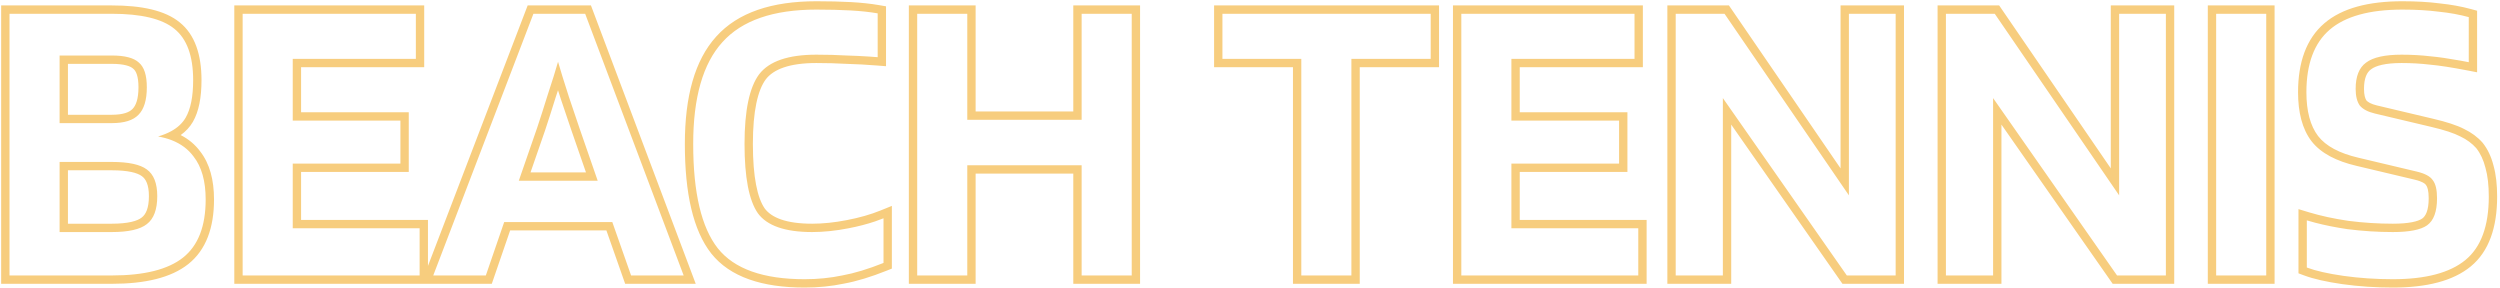<svg width="599" height="69" viewBox="0 0 599 69" fill="none" xmlns="http://www.w3.org/2000/svg">
<path fill-rule="evenodd" clip-rule="evenodd" d="M0.279 68V1.3H26.779C33.953 1.3 39.547 2.495 43.037 5.345C46.707 8.287 48.279 13.114 48.279 19.2C48.279 23.283 47.666 26.695 46.209 29.204C45.483 30.455 44.495 31.501 43.289 32.364C45.157 33.316 46.733 34.616 47.972 36.29C50.26 39.224 51.279 43.142 51.279 47.8C51.279 54.558 49.369 59.885 45.125 63.264C40.998 66.551 34.746 68 26.779 68H0.279ZM46.379 37.5C45.097 35.76 43.359 34.46 41.165 33.601C40.164 33.209 39.069 32.909 37.879 32.7C39.067 32.354 40.116 31.929 41.028 31.427C42.574 30.575 43.725 29.5 44.479 28.2C45.679 26.133 46.279 23.133 46.279 19.2C46.279 13.4 44.779 9.3 41.779 6.9C38.846 4.5 33.846 3.3 26.779 3.3H2.279V66H26.779C34.579 66 40.279 64.567 43.879 61.7C47.479 58.833 49.279 54.2 49.279 47.8C49.279 43.4 48.313 39.967 46.379 37.5ZM31.948 16.493L31.906 16.454C31.293 15.875 29.807 15.3 26.779 15.3H16.279V27.5H26.779C29.564 27.5 31.02 26.869 31.729 26.122L31.747 26.104L31.765 26.086C32.547 25.304 33.179 23.754 33.179 20.9C33.179 18.211 32.566 17.014 31.991 16.53L31.948 16.493ZM14.279 29.5V13.3H26.779C29.913 13.3 32.079 13.867 33.279 15C34.546 16.067 35.179 18.033 35.179 20.9C35.179 23.967 34.513 26.167 33.179 27.5C31.913 28.833 29.779 29.5 26.779 29.5H14.279ZM33.995 42.212L33.979 42.2C32.933 41.415 30.709 40.8 26.779 40.8H16.279V53.6H26.779C30.696 53.6 32.899 52.954 33.938 52.132L33.953 52.12L33.969 52.108C34.919 51.386 35.679 49.914 35.679 47C35.679 44.245 34.934 42.888 34.011 42.223L33.995 42.212ZM14.279 55.6V38.8H26.779C30.779 38.8 33.579 39.4 35.179 40.6C36.846 41.8 37.679 43.933 37.679 47C37.679 50.2 36.846 52.433 35.179 53.7C33.579 54.967 30.779 55.6 26.779 55.6H14.279ZM102.539 52.7V63.716L126.43 1.3H141.59L166.696 68H149.789L145.289 55.2H122.233L117.833 68H56.139V1.3H101.639V16.1H72.139V26.9H97.939V41.2H72.139V52.7H102.539ZM70.139 54.7V39.2H95.939V28.9H70.139V14.1H99.639V3.3H58.139V66H100.539V54.7H70.139ZM120.806 53.2H146.706L151.206 66H163.806L140.206 3.3H127.806L103.806 66H116.406L120.806 53.2ZM138.806 30.6C138.073 28.467 137.239 26 136.306 23.2C135.766 21.541 135.248 19.903 134.752 18.289C134.391 17.114 134.043 15.951 133.706 14.8C133.377 15.935 133.029 17.097 132.66 18.286C132.206 19.75 131.721 21.255 131.206 22.8C130.339 25.6 129.506 28.2 128.706 30.6L124.306 43.3H143.206L138.806 30.6ZM140.396 41.3L136.916 31.255L136.914 31.25C136.179 29.11 135.343 26.637 134.408 23.832L134.404 23.819C134.164 23.083 133.929 22.351 133.698 21.624C133.507 22.214 133.311 22.81 133.11 23.412C132.242 26.216 131.406 28.823 130.603 31.232L130.6 31.244L127.115 41.3H140.396ZM202.906 52.737L202.914 52.736C205.943 52.156 208.614 51.389 210.939 50.447L213.69 49.331V64.354L212.433 64.857C208.69 66.354 205.267 67.398 202.174 67.963C199.172 68.589 196.042 68.9 192.79 68.9C182.6 68.9 174.914 66.376 170.426 60.747L170.418 60.737C166.057 55.192 164.09 46.287 164.09 34.5C164.09 23.158 166.456 14.428 171.606 8.76C176.803 2.971 184.967 0.3 195.59 0.3C198.684 0.3 201.456 0.367 203.901 0.503L203.79 2.5C201.39 2.367 198.657 2.3 195.59 2.3C185.257 2.3 177.757 4.9 173.09 10.1C168.424 15.233 166.09 23.367 166.09 34.5C166.09 46.167 168.057 54.5 171.99 59.5C175.924 64.433 182.857 66.9 192.79 66.9C195.924 66.9 198.924 66.6 201.79 66C204.724 65.467 208.024 64.467 211.69 63V52.3C211.046 52.561 210.38 52.809 209.69 53.042C207.739 53.704 205.606 54.257 203.29 54.7C200.224 55.3 197.324 55.6 194.59 55.6C188.124 55.6 183.79 54.1 181.59 51.1C179.457 48.033 178.39 42.5 178.39 34.5C178.39 26.5 179.557 20.933 181.89 17.8C184.29 14.667 188.857 13.1 195.59 13.1C198.124 13.1 200.557 13.167 202.89 13.3C204.654 13.349 206.454 13.434 208.29 13.555C208.952 13.599 209.619 13.647 210.29 13.7V3.2C208.357 2.867 206.19 2.633 203.79 2.5L203.901 0.503C206.362 0.64 208.606 0.88 210.63 1.229L212.29 1.515V15.864L210.133 15.694C207.631 15.496 205.199 15.365 202.835 15.299L202.805 15.298L202.776 15.297C200.484 15.166 198.089 15.1 195.59 15.1C189.06 15.1 185.31 16.635 183.486 19.006C181.572 21.586 180.39 26.569 180.39 34.5C180.39 42.444 181.474 47.412 183.218 49.937C184.84 52.13 188.321 53.6 194.59 53.6C197.178 53.6 199.948 53.316 202.906 52.737ZM233.76 68H217.76V1.3H233.76V26.7H257.16V1.3H273.16V68H257.16V41.6H233.76V68ZM259.16 39.6V66H271.16V3.3H259.16V28.7H231.76V3.3H219.76V66H231.76V39.6H259.16ZM344.794 1.3V16.1H325.794V68H309.794V16.1H290.894V1.3H344.794ZM311.794 14.1V66H323.794V14.1H342.794V3.3H292.894V14.1H311.794ZM394.531 52.7V68H348.131V1.3H393.631V16.1H364.131V26.9H389.931V41.2H364.131V52.7H394.531ZM362.131 54.7V39.2H387.931V28.9H362.131V14.1H391.631V3.3H350.131V66H392.531V54.7H362.131ZM456.198 1.3V68H441.456L414.798 29.854V68H399.498V1.3H414.252L440.998 40.342V1.3H456.198ZM442.998 46.8L413.198 3.3H401.498V66H412.798V23.5L442.498 66H454.198V3.3H442.998V46.8ZM520.944 1.3V68H506.202L479.544 29.854V68H464.244V1.3H478.998L505.744 40.342V1.3H520.944ZM507.744 46.8L477.944 3.3H466.244V66H477.544V23.5L507.244 66H518.944V3.3H507.744V46.8ZM544.99 1.3V68H528.99V1.3H544.99ZM578.559 43.048L578.552 43.046L564.662 39.748C564.66 39.748 564.659 39.748 564.657 39.747C559.846 38.631 556.102 36.742 553.835 33.828L553.827 33.817L553.819 33.807C551.592 30.864 550.614 26.874 550.614 22.1C550.614 14.95 552.584 9.291 556.912 5.581C561.17 1.932 567.539 0.3 575.614 0.3C578.933 0.3 581.914 0.469 584.546 0.813C587.229 1.09 589.729 1.54 592.04 2.17L593.514 2.572V17.323L591.135 16.864C587.362 16.136 584.406 15.684 582.238 15.492L582.209 15.49L582.18 15.486C579.995 15.229 577.74 15.1 575.414 15.1C571.51 15.1 569.244 15.741 568.124 16.592L568.103 16.608L568.082 16.623C567.148 17.296 566.414 18.631 566.414 21.3C566.414 22.745 566.684 23.593 566.994 24.069C567.364 24.468 568.097 24.923 569.476 25.254C569.478 25.255 569.479 25.255 569.48 25.255L582.969 28.453C582.971 28.453 582.973 28.453 582.975 28.454C586.136 29.194 588.651 30 590.407 30.91C592.14 31.743 593.622 32.826 594.813 34.177L594.85 34.218L594.883 34.261C596.083 35.781 596.923 37.607 597.446 39.684C598.04 41.779 598.314 44.265 598.314 47.1C598.314 54.48 596.362 60.249 591.983 63.845C587.728 67.341 581.373 68.9 573.314 68.9C569.159 68.9 565.133 68.628 561.236 68.081L561.231 68.08C557.434 67.537 554.339 66.846 552.011 65.973L550.714 65.486V50.106L553.292 50.886C556.043 51.717 559.172 52.397 562.687 52.919C566.265 53.373 569.807 53.6 573.314 53.6C577.196 53.6 579.374 53.048 580.366 52.362C581.167 51.789 581.914 50.455 581.914 47.5C581.914 45.621 581.581 44.747 581.328 44.419L581.277 44.352L581.231 44.282C581.072 44.033 580.44 43.486 578.559 43.048ZM581.514 54C579.98 55.067 577.247 55.6 573.314 55.6C569.714 55.6 566.08 55.367 562.414 54.9C559.627 54.487 557.061 53.975 554.714 53.362C554.028 53.183 553.362 52.996 552.714 52.8V64.1C554.847 64.9 557.78 65.567 561.514 66.1C565.314 66.633 569.247 66.9 573.314 66.9C581.18 66.9 586.98 65.367 590.714 62.3C594.447 59.233 596.314 54.167 596.314 47.1C596.314 44.367 596.047 42.067 595.514 40.2C595.047 38.333 594.314 36.767 593.314 35.5C592.314 34.367 591.047 33.433 589.514 32.7C587.98 31.9 585.647 31.133 582.514 30.4L569.014 27.2C567.347 26.8 566.147 26.167 565.414 25.3C564.747 24.367 564.414 23.033 564.414 21.3C564.414 18.3 565.247 16.2 566.914 15C568.58 13.733 571.414 13.1 575.414 13.1C577.814 13.1 580.147 13.233 582.414 13.5C584.268 13.664 586.634 14.005 589.514 14.526C590.155 14.642 590.822 14.766 591.514 14.9V4.1C589.314 3.5 586.914 3.067 584.314 2.8C581.78 2.467 578.88 2.3 575.614 2.3C567.747 2.3 561.947 3.9 558.214 7.1C554.48 10.3 552.614 15.3 552.614 22.1C552.614 26.633 553.547 30.133 555.414 32.6C557.28 35 560.514 36.733 565.114 37.8L579.014 41.1C581.014 41.567 582.314 42.267 582.914 43.2C583.58 44.067 583.914 45.5 583.914 47.5C583.914 50.7 583.114 52.867 581.514 54ZM542.99 3.3H530.99V66H542.99V3.3Z" fill="#F7CD7E"/>
</svg>
